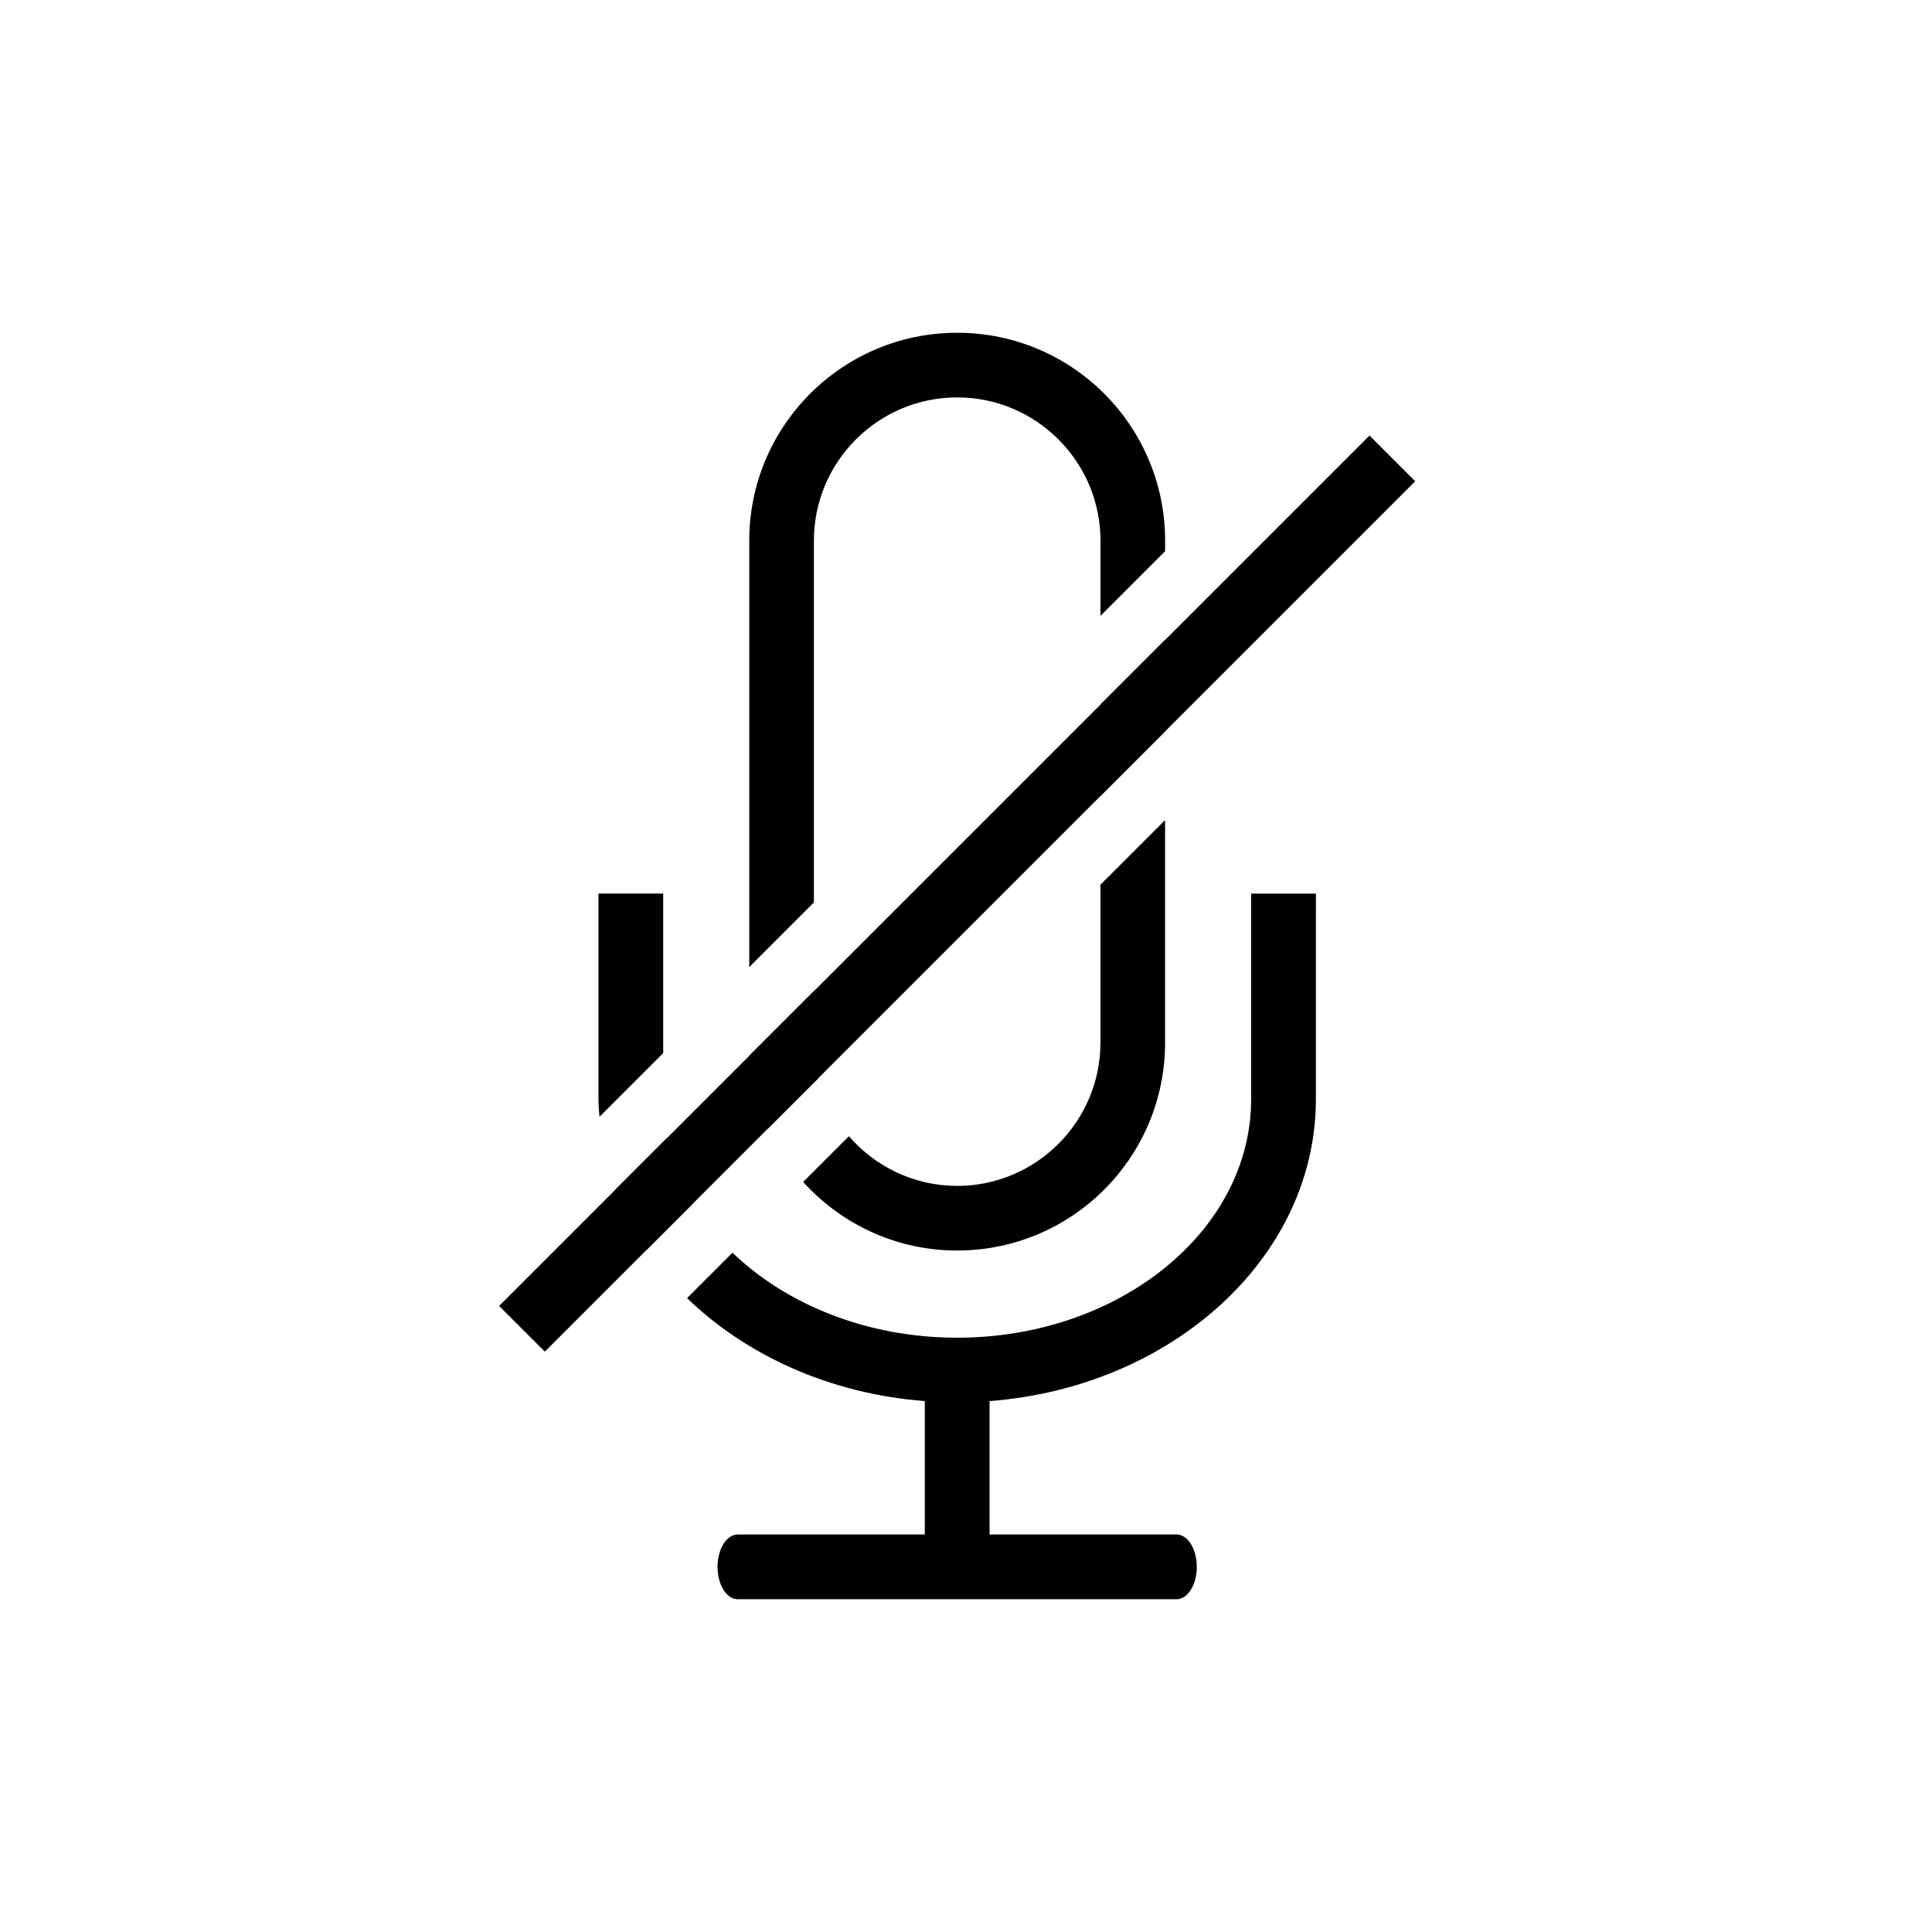 <?xml version="1.0" encoding="UTF-8"?>
<!-- Uploaded to: SVG Repo, www.svgrepo.com, Generator: SVG Repo Mixer Tools -->
<svg fill="#000000" width="800px" height="800px" version="1.1" viewBox="144 144 512 512" xmlns="http://www.w3.org/2000/svg">
 <g>
  <path d="m288.38 502.2-12.113-12.113 230.66-230.66 12.113 12.113z"/>
  <path d="m320.86 445.49-13.855 13.855c2.086 5.602 4.902 10.918 8.312 15.914l12.359-12.359c-3.258-5.426-5.578-11.262-6.816-17.41z"/>
  <path d="m319.76 423.08v-42.27h-17.16v54.523c0 1.566 0.156 3.098 0.262 4.644z"/>
  <path d="m475.56 435.34c0 34.828-34.945 63.164-77.895 63.164-23.871 0-45.242-8.77-59.547-22.52l-12.035 12.035c15.672 15.168 37.918 25.375 62.996 27.281v35.355h-49.57c-2.953 0-5.352 3.844-5.352 8.586 0 4.731 2.398 8.574 5.352 8.574h116.3c2.957 0 5.352-3.844 5.352-8.574 0-4.742-2.398-8.586-5.352-8.586h-49.566v-35.355c48.406-3.68 86.48-38.113 86.48-79.961l0.008-54.527h-17.16v54.527z"/>
  <path d="m359.69 420.3v-13.629l-16.965 16.965c0.418 6.898 2.074 13.445 4.797 19.434l13.387-13.387c-0.77-3.008-1.219-6.144-1.219-9.383z"/>
  <path d="m452.76 313.59-17.129 17.133v24.223l17.129-17.133z"/>
  <path d="m435.63 378.46v41.836c0 20.938-17.035 37.977-37.973 37.977-11.453 0-21.715-5.117-28.684-13.16l-12.125 12.125c10.082 11.129 24.605 18.164 40.809 18.164 30.43 0 55.102-24.668 55.102-55.105v-58.965z"/>
  <path d="m359.69 383.16v-95.871c0-20.938 17.039-37.973 37.977-37.973s37.973 17.035 37.973 37.973v19.922l17.129-17.129v-2.793c0-30.43-24.668-55.102-55.102-55.102-30.434 0-55.105 24.672-55.105 55.102v113z"/>
 </g>
</svg>